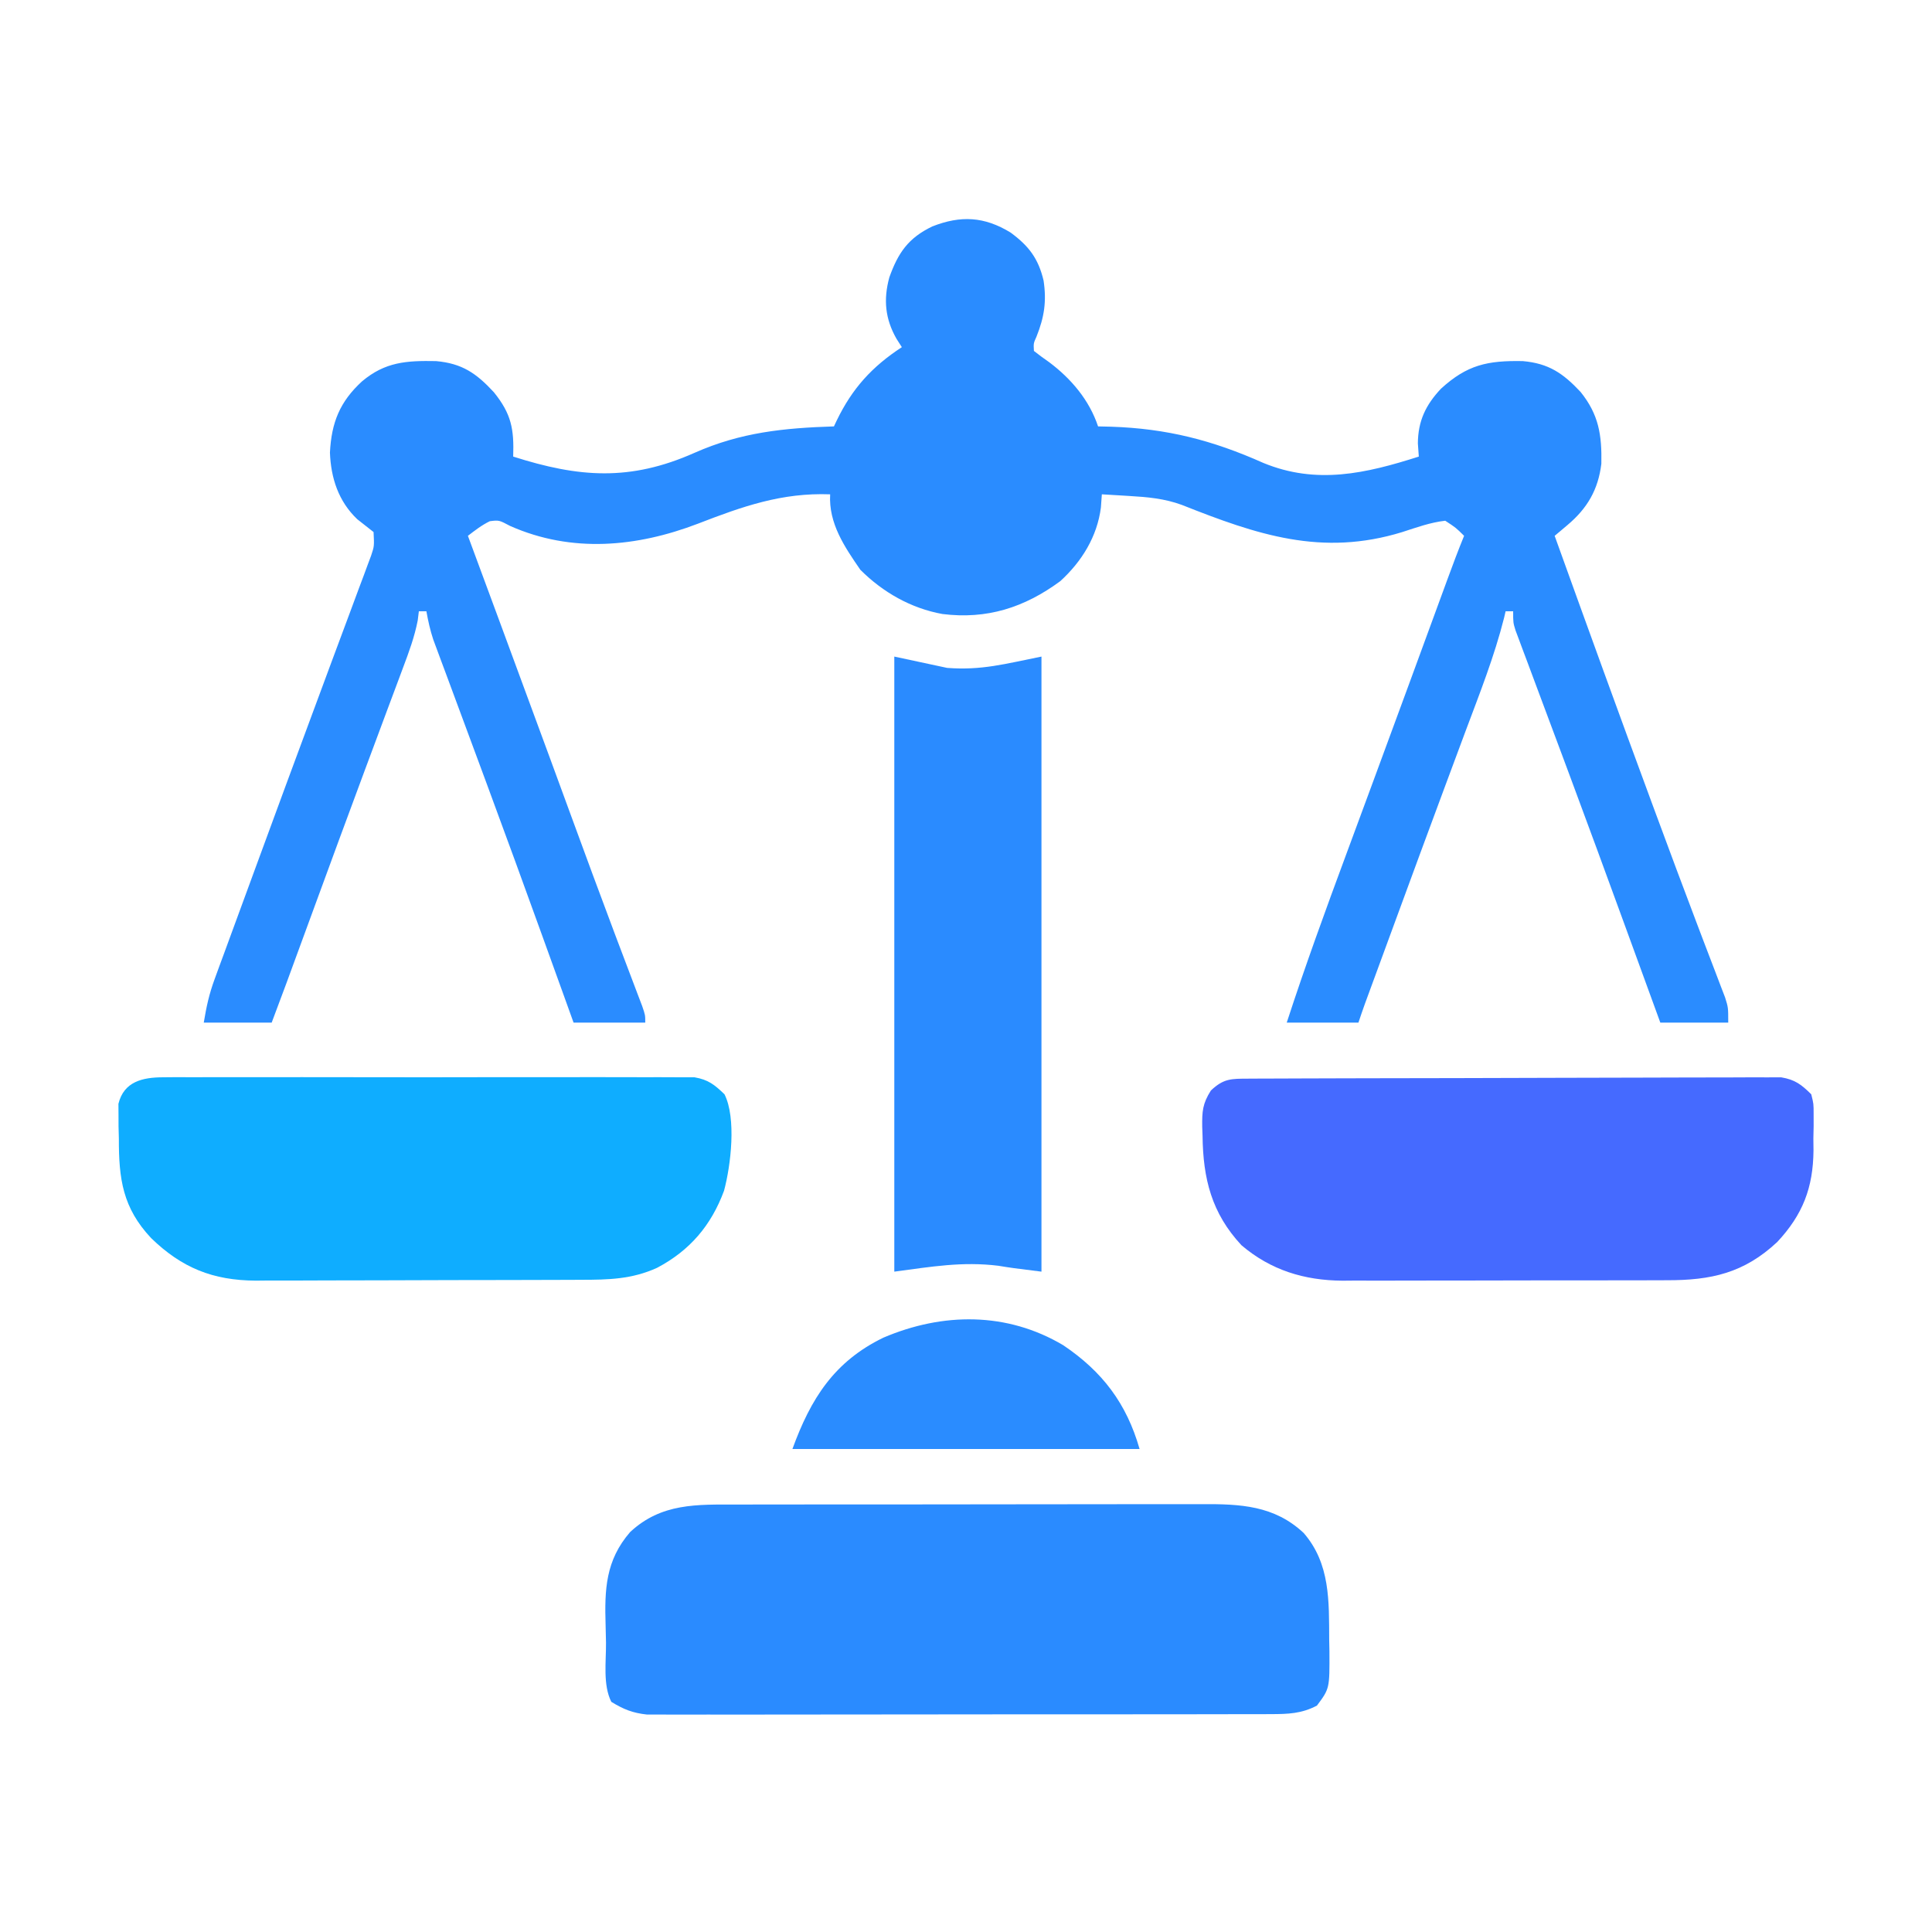 <svg width="512" height="512" viewBox="0 0 512 512" fill="none" xmlns="http://www.w3.org/2000/svg">
<path d="M267.812 61.625C272.657 65.193 275.168 68.496 276.559 74.352C277.388 79.873 276.75 84.019 274.691 89.188C273.881 90.989 273.881 90.989 274 93C275.316 94.05 276.68 95.04 278.062 96C283.887 100.38 288.672 106.015 291 113C292.125 113.026 293.251 113.052 294.41 113.078C309.135 113.561 321.238 116.628 334.777 122.672C348.91 128.497 361.954 125.483 376 121C375.917 119.845 375.835 118.69 375.75 117.5C375.792 111.576 377.828 107.309 381.871 103.012C388.812 96.675 394.19 95.52 403.555 95.696C410.422 96.303 414.232 98.919 418.875 103.875C423.708 109.886 424.526 115.288 424.375 122.899C423.542 129.787 420.635 134.731 415.389 139.147C414.755 139.683 414.122 140.219 413.469 140.771C412.984 141.176 412.499 141.582 412 142C420.525 165.675 429.086 189.336 437.812 212.938C438.164 213.889 438.515 214.841 438.878 215.821C442.46 225.513 446.063 235.197 449.734 244.856C450.306 246.364 450.878 247.873 451.45 249.381C452.492 252.129 453.542 254.872 454.599 257.613C455.052 258.806 455.506 259.998 455.973 261.227C456.367 262.254 456.762 263.281 457.168 264.339C458 267 458 267 458 271C452.06 271 446.12 271 440 271C439.529 269.708 439.058 268.415 438.573 267.084C436.723 262.007 434.872 256.931 433.02 251.855C432.174 249.538 431.329 247.222 430.484 244.905C425.691 231.766 420.877 218.635 415.993 205.529C415.291 203.645 414.59 201.761 413.888 199.877C411.648 193.86 409.403 187.844 407.149 181.832C406.335 179.647 405.521 177.463 404.707 175.278C404.33 174.277 403.953 173.276 403.564 172.245C403.054 170.873 403.054 170.873 402.534 169.473C402.087 168.279 402.087 168.279 401.631 167.061C401 165 401 165 401 162C400.34 162 399.68 162 399 162C398.871 162.555 398.742 163.11 398.61 163.682C396.028 173.937 392.14 183.737 388.438 193.625C387.305 196.666 386.175 199.707 385.044 202.747C384.256 204.867 383.468 206.986 382.679 209.105C378.488 220.361 374.343 231.633 370.204 242.908C369.012 246.154 367.82 249.4 366.627 252.645C365.897 254.632 365.167 256.619 364.438 258.606C364.103 259.516 363.768 260.427 363.423 261.365C362.964 262.615 362.964 262.615 362.496 263.892C362.23 264.617 361.964 265.342 361.689 266.089C361.102 267.718 360.547 269.358 360 271C353.73 271 347.46 271 341 271C345.884 256.005 351.268 241.224 356.75 226.438C357.674 223.94 358.598 221.441 359.521 218.943C359.99 217.672 360.46 216.401 360.93 215.13C361.163 214.498 361.397 213.865 361.638 213.214C362.349 211.291 363.06 209.368 363.771 207.445C366.962 198.818 370.14 190.187 373.309 181.551C373.725 180.417 374.141 179.282 374.57 178.113C376.166 173.764 377.761 169.415 379.355 165.065C380.438 162.111 381.522 159.157 382.605 156.203C382.922 155.338 383.239 154.473 383.565 153.582C384.991 149.699 386.433 145.83 388 142C385.811 139.832 385.811 139.832 383 138C379.07 138.439 375.377 139.788 371.625 141C350.296 147.578 333.079 141.701 313.191 133.801C308.577 132.116 304.131 131.719 299.25 131.438C298.204 131.373 298.204 131.373 297.137 131.307C295.425 131.201 293.712 131.1 292 131C291.917 132.155 291.835 133.31 291.75 134.5C290.758 142.209 286.697 148.792 281 154C271.458 161.033 261.517 164.192 249.754 162.719C241.433 161.219 233.959 156.959 228 151C223.774 144.869 219.562 138.672 220 131C207.198 130.523 196.807 134.193 184.98 138.774C168.72 144.995 151.537 146.617 135.195 139.387C132.245 137.822 132.245 137.822 129.812 138.125C127.652 139.168 125.901 140.544 124 142C124.421 143.137 124.841 144.274 125.275 145.445C127.309 150.943 129.342 156.44 131.375 161.938C131.752 162.959 132.13 163.979 132.519 165.031C136.93 176.963 141.334 188.897 145.715 200.84C146.289 202.405 146.289 202.405 146.875 204.002C148.4 208.16 149.925 212.318 151.449 216.476C155.2 226.706 158.959 236.933 162.801 247.129C163.089 247.896 163.378 248.662 163.676 249.452C164.995 252.95 166.318 256.447 167.65 259.941C168.098 261.125 168.546 262.308 169.008 263.528C169.396 264.546 169.784 265.564 170.184 266.613C171 269 171 269 171 271C164.73 271 158.46 271 152 271C151.016 268.269 150.033 265.537 149.02 262.723C147.618 258.836 146.215 254.949 144.812 251.063C144.444 250.04 144.075 249.018 143.694 247.964C138.922 234.746 134.106 221.544 129.23 208.364C128.748 207.057 128.265 205.751 127.782 204.445C125.885 199.316 123.988 194.187 122.082 189.061C120.75 185.477 119.421 181.891 118.094 178.305C117.693 177.233 117.293 176.161 116.881 175.057C116.332 173.571 116.332 173.571 115.771 172.055C115.452 171.195 115.132 170.335 114.803 169.449C113.994 166.981 113.455 164.555 113 162C112.34 162 111.68 162 111 162C110.901 162.806 110.801 163.612 110.699 164.442C109.841 168.81 108.386 172.77 106.816 176.926C106.489 177.806 106.162 178.687 105.824 179.594C104.742 182.502 103.652 185.407 102.562 188.313C101.415 191.392 100.269 194.472 99.123 197.552C98.323 199.701 97.522 201.85 96.721 203.998C92.145 216.275 87.635 228.575 83.125 240.875C81.981 243.994 80.837 247.113 79.692 250.231C79.011 252.087 78.33 253.942 77.65 255.798C77.344 256.632 77.038 257.465 76.723 258.324C76.461 259.038 76.2 259.752 75.93 260.488C74.632 263.996 73.314 267.497 72 271C66.06 271 60.12 271 54 271C54.721 266.677 55.421 263.445 56.892 259.441C57.285 258.362 57.678 257.283 58.084 256.171C58.515 255.005 58.946 253.839 59.391 252.637C60.07 250.782 60.07 250.782 60.763 248.89C61.742 246.216 62.724 243.543 63.709 240.871C65.26 236.663 66.803 232.451 68.346 228.239C73.349 214.587 78.385 200.947 83.447 187.317C84.191 185.312 84.934 183.306 85.678 181.301C85.918 180.652 86.158 180.004 86.406 179.336C86.883 178.048 87.36 176.76 87.837 175.472C89.45 171.121 91.073 166.774 92.698 162.427C93.537 160.166 94.376 157.906 95.215 155.645C95.601 154.619 95.988 153.592 96.386 152.535C96.733 151.595 97.08 150.655 97.437 149.687C97.893 148.467 97.893 148.467 98.358 147.221C99.185 144.745 99.185 144.745 99 141C97.558 139.861 96.116 138.722 94.668 137.59C89.691 132.846 87.687 126.675 87.438 119.938C87.835 111.991 90.052 106.47 95.938 101.063C102.081 95.897 107.718 95.548 115.555 95.696C122.457 96.306 126.242 98.926 130.875 103.938C135.538 109.705 136.247 113.719 136 121C153.408 126.556 166.947 127.603 184.062 120C196.331 114.561 207.755 113.427 221 113C221.25 112.471 221.501 111.943 221.759 111.398C225.869 102.913 231.102 97.158 239 92C238.526 91.258 238.051 90.515 237.562 89.75C234.585 84.51 234.071 79.399 235.684 73.5C238.008 67.019 240.67 63.084 247.07 60.004C254.631 57.041 260.855 57.378 267.812 61.625Z" fill="#2A8CFF"/>
<path d="M195.422 398.725C196.886 398.721 198.35 398.716 199.814 398.71C203.777 398.697 207.74 398.696 211.703 398.699C215.018 398.7 218.333 398.695 221.648 398.69C229.472 398.679 237.296 398.678 245.121 398.684C253.177 398.69 261.234 398.678 269.29 398.657C276.221 398.639 283.152 398.633 290.083 398.636C294.217 398.638 298.35 398.636 302.483 398.622C306.372 398.609 310.261 398.611 314.15 398.624C315.572 398.627 316.994 398.624 318.415 398.616C328.699 398.56 337.69 398.948 345.496 406.266C352.542 414.392 352.198 424.343 352.25 434.563C352.281 436.085 352.281 436.085 352.313 437.639C352.364 447.488 352.364 447.488 349 452C344.904 454.151 341.337 454.253 336.758 454.261C336.039 454.265 335.32 454.268 334.58 454.272C332.177 454.283 329.774 454.279 327.372 454.275C325.647 454.279 323.922 454.284 322.197 454.29C317.515 454.304 312.833 454.304 308.151 454.302C304.242 454.301 300.333 454.305 296.424 454.31C287.202 454.321 277.98 454.322 268.757 454.316C259.244 454.31 249.732 454.322 240.219 454.343C232.049 454.361 223.88 454.367 215.711 454.364C210.833 454.362 205.955 454.365 201.076 454.378C196.489 454.391 191.902 454.389 187.314 454.376C185.631 454.374 183.949 454.376 182.266 454.385C179.967 454.395 177.669 454.387 175.37 454.374C173.441 454.375 173.441 454.375 171.473 454.375C167.672 453.965 165.242 452.996 162 451C159.735 446.469 160.648 440.336 160.595 435.299C160.574 433.781 160.54 432.262 160.493 430.744C160.201 421.258 160.461 413.541 167 406C175.292 398.296 184.637 398.704 195.422 398.725Z" fill="#2A8BFF"/>
<path d="M330.901 285.853C332.159 285.846 333.416 285.839 334.712 285.831C336.114 285.828 337.515 285.826 338.917 285.823C340.387 285.817 341.857 285.81 343.327 285.803C347.327 285.786 351.327 285.775 355.327 285.767C357.825 285.762 360.324 285.756 362.822 285.749C370.636 285.73 378.45 285.716 386.265 285.708C395.289 285.698 404.314 285.672 413.338 285.631C420.311 285.601 427.283 285.586 434.256 285.583C438.421 285.581 442.587 285.572 446.753 285.547C450.672 285.523 454.591 285.519 458.511 285.529C459.948 285.53 461.386 285.524 462.824 285.51C464.789 285.492 466.753 285.502 468.717 285.512C469.816 285.51 470.915 285.508 472.047 285.505C475.708 286.119 477.386 287.411 480 290C480.631 292.515 480.631 292.515 480.629 295.324C480.631 296.354 480.632 297.383 480.634 298.443C480.611 299.514 480.587 300.585 480.562 301.688C480.573 302.739 480.584 303.79 480.595 304.873C480.503 314.776 477.743 321.91 470.984 329.145C462.163 337.393 453.461 339.306 441.703 339.275C440.204 339.282 440.204 339.282 438.675 339.29C435.39 339.304 432.105 339.303 428.82 339.301C426.524 339.305 424.227 339.309 421.931 339.314C417.125 339.321 412.318 339.321 407.512 339.316C401.37 339.31 395.228 339.327 389.086 339.35C384.345 339.365 379.605 339.366 374.864 339.363C372.6 339.363 370.337 339.368 368.073 339.378C364.9 339.391 361.728 339.384 358.555 339.372C357.631 339.38 356.707 339.388 355.755 339.396C345.632 339.315 336.773 336.611 329 330C321.076 321.488 318.825 312.355 318.687 301C318.658 300.206 318.629 299.412 318.599 298.594C318.555 294.533 318.673 292.517 320.894 289C324.285 285.779 326.31 285.871 330.901 285.853Z" fill="#456AFF"/>
<path d="M43.262 285.492C45.155 285.475 45.155 285.475 47.086 285.458C48.476 285.465 49.867 285.473 51.258 285.482C52.728 285.477 54.199 285.47 55.669 285.461C59.657 285.443 63.644 285.45 67.632 285.462C71.807 285.472 75.982 285.463 80.157 285.457C87.168 285.45 94.178 285.459 101.189 285.478C109.293 285.5 117.395 285.493 125.499 285.471C132.458 285.453 139.418 285.45 146.378 285.461C150.534 285.467 154.689 285.468 158.845 285.454C162.752 285.443 166.659 285.451 170.566 285.474C171.999 285.479 173.432 285.478 174.865 285.469C176.823 285.458 178.78 285.474 180.738 285.492C181.833 285.493 182.928 285.495 184.056 285.496C187.696 286.119 189.368 287.462 192 290C195.173 296.345 193.69 308.825 191.875 315.562C188.464 324.78 182.797 331.419 174.109 335.996C167.438 339.027 161.232 339.152 154.044 339.161C152.546 339.168 152.546 339.168 151.017 339.176C147.716 339.19 144.414 339.197 141.113 339.203C138.813 339.209 136.512 339.214 134.211 339.22C129.387 339.231 124.563 339.236 119.739 339.24C113.573 339.245 107.408 339.269 101.242 339.298C96.488 339.317 91.735 339.322 86.981 339.323C84.709 339.326 82.437 339.334 80.165 339.347C76.977 339.365 73.79 339.363 70.603 339.356C69.674 339.365 68.745 339.375 67.789 339.384C56.404 339.312 48.192 336.005 40.055 328.113C32.517 320.087 31.474 312.435 31.5 301.75C31.472 300.675 31.443 299.599 31.414 298.492C31.412 297.458 31.409 296.424 31.406 295.359C31.399 294.425 31.392 293.492 31.385 292.53C32.825 286.608 37.805 285.499 43.262 285.492Z" fill="#0FADFF"/>
<path d="M237 174C241.62 174.99 246.24 175.98 251 177C260.172 177.697 266.382 175.924 276 174C276 227.79 276 281.58 276 337C268 336 268 336 264.562 335.438C255.024 334.266 246.778 335.696 237 337C237 283.21 237 229.42 237 174Z" fill="#2A8BFF"/>
<path d="M281.777 356.504C292.16 363.493 298.556 371.947 302 384C271.64 384 241.28 384 210 384C214.85 370.664 221.059 360.827 234.098 354.496C249.821 347.791 266.834 347.623 281.777 356.504Z" fill="#2A8CFF"/>
</svg>
